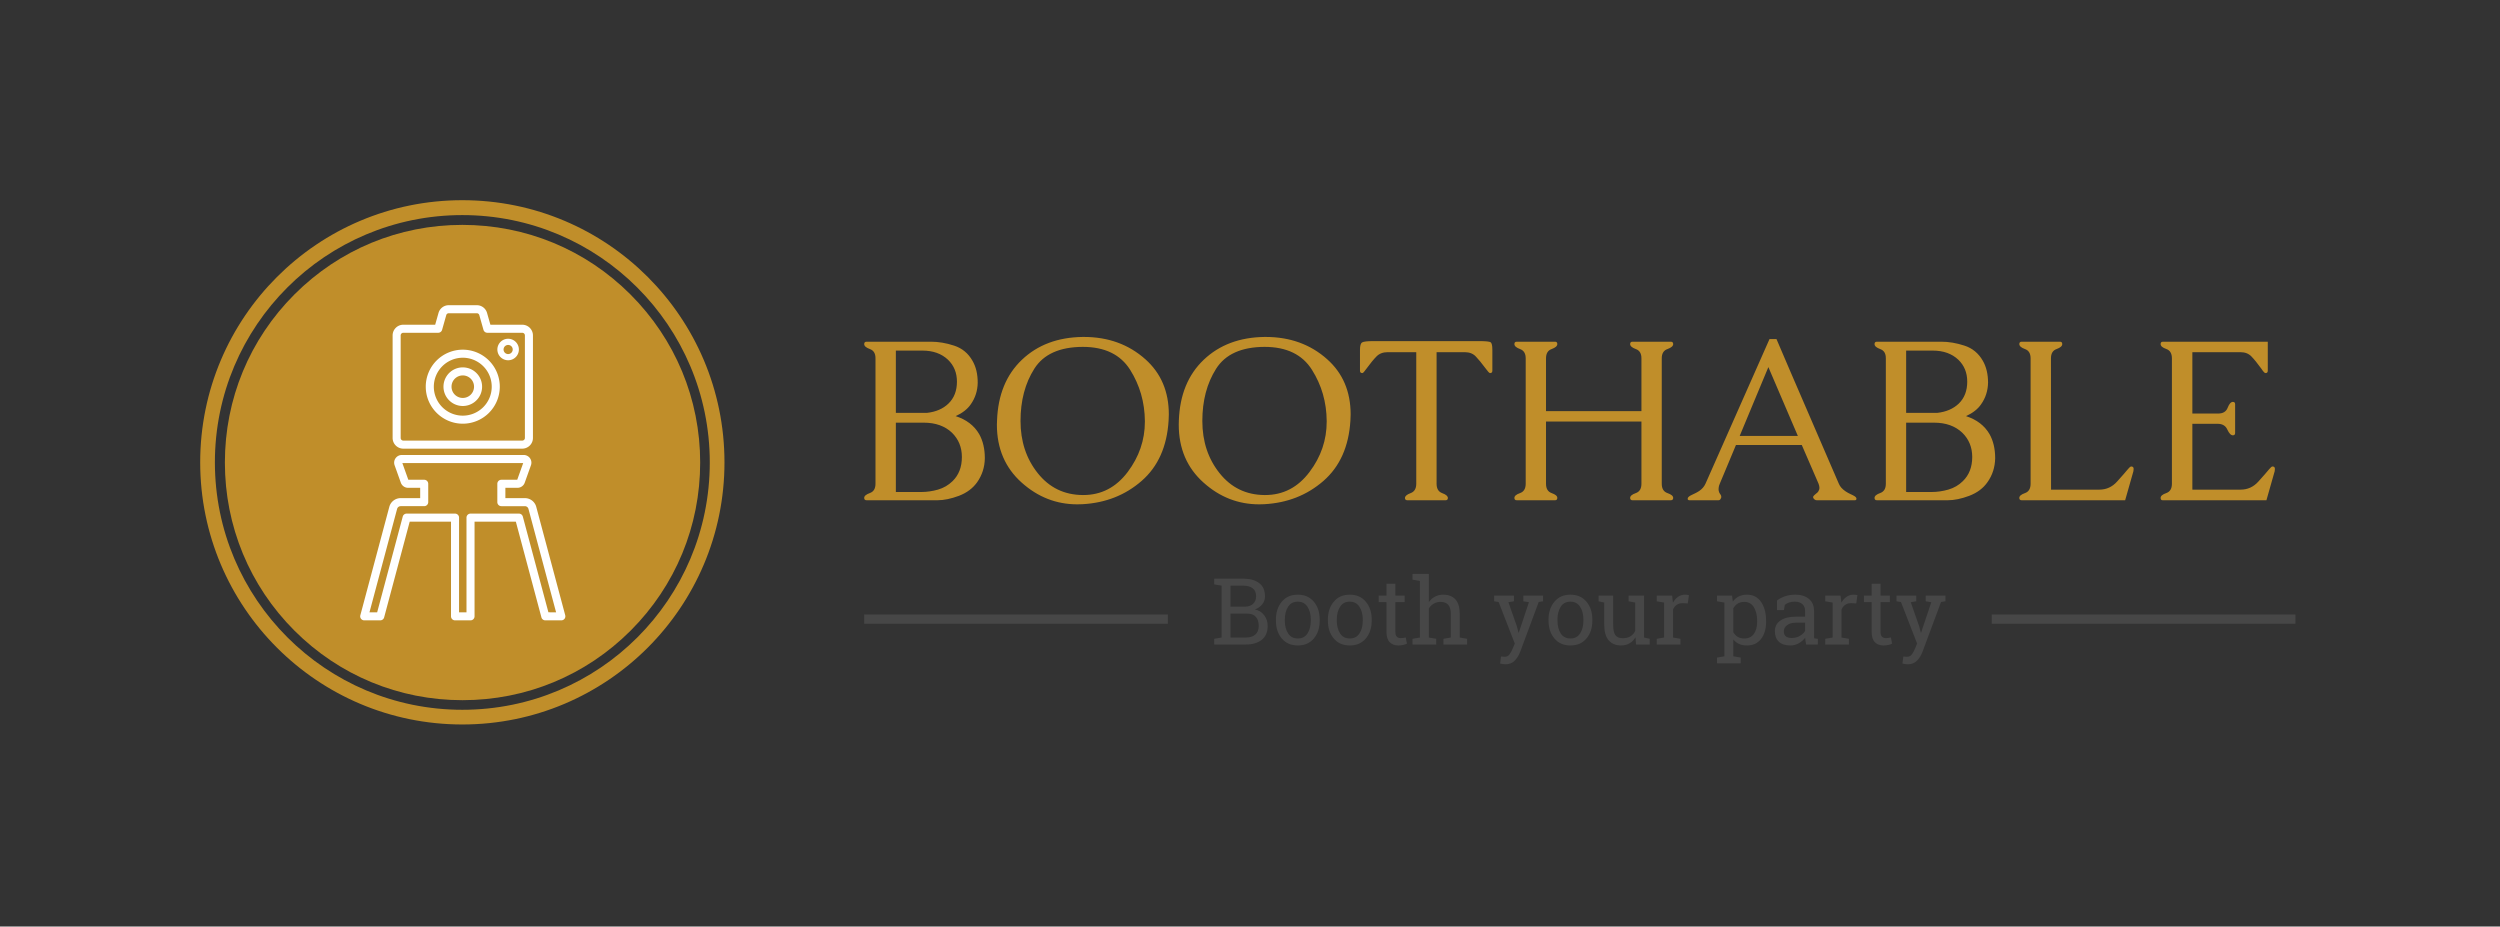 <svg xmlns:xlink="http://www.w3.org/1999/xlink" version="1.1" height="1517.985" width="4096" id="SvgjsSvg3675" xmlns="http://www.w3.org/2000/svg"><rect width="100%" height="100%" fill="#333333" stroke="none"/><defs id="SvgjsDefs3676"></defs><g opacity="1" transform="translate(328, 328) scale(34.4)" id="SvgjsG3677"><defs id="SvgjsDefs1747"></defs><g opacity="1" transform="scale(0.216)" id="SvgjsG1748"><g fill="#c08e2a" transform="translate(0, 0) scale(0.432)" class="qewcXlsr7" id="SvgjsG1749"><path d="M219.6 48.1c-22.9-22.9-53.4-35.5-85.8-35.5S71 25.2 48.1 48.1s-35.5 53.4-35.5 85.8 12.6 62.9 35.5 85.8 53.4 35.5 85.8 35.5 62.9-12.6 85.8-35.5 35.5-53.4 35.5-85.8-12.7-62.9-35.6-85.8z"></path><path d="M133.8 0C59.9 0 0 59.9 0 133.8s59.9 133.8 133.8 133.8 133.8-59.9 133.8-133.8S207.8 0 133.8 0zm0 260.1c-69.7 0-126.3-56.5-126.3-126.3S64.1 7.6 133.8 7.6s126.3 56.5 126.3 126.3-56.5 126.2-126.3 126.2z"></path></g><g fill="#ffffff" transform="translate(22.85, 22.849) scale(0.701)" class="AOVK_I1xbj" id="SvgjsG1750"><path d="M50 32.141a6.078 6.078 0 0 0 5.613-3.75 6.065 6.065 0 0 0-1.316-6.617 6.081 6.081 0 0 0-6.621-1.32 6.078 6.078 0 0 0-3.75 5.613A6.083 6.083 0 0 0 50 32.14zm0-9.617c1.434 0 2.723.863 3.273 2.187a3.546 3.546 0 0 1-.77 3.86 3.537 3.537 0 0 1-3.859.765 3.532 3.532 0 0 1-2.183-3.27A3.544 3.544 0 0 1 50 22.525z"></path><path d="M50 37.707a11.639 11.639 0 0 0 8.23-19.871 11.642 11.642 0 0 0-19.875 8.23C38.363 32.492 43.574 37.7 50 37.707zm0-20.75a9.118 9.118 0 0 1 8.414 5.625 9.115 9.115 0 0 1-1.977 9.926 9.106 9.106 0 0 1-15.546-6.442A9.124 9.124 0 0 1 50 16.957z"></path><path d="M31.297 45.559h37.406a3.37 3.37 0 0 0 3.367-3.371V9.946a3.37 3.37 0 0 0-3.367-3.371H58.687l-1.055-3.719A3.342 3.342 0 0 0 54.43.434h-8.86a3.342 3.342 0 0 0-3.202 2.422l-1.051 3.719h-10.02a3.37 3.37 0 0 0-3.367 3.37v32.243a3.37 3.37 0 0 0 3.367 3.371zm-.836-35.613c0-.465.375-.836.836-.836h10.977a1.27 1.27 0 0 0 1.219-.922l1.312-4.64a.803.803 0 0 1 .766-.582h8.86a.803.803 0 0 1 .765.582l1.312 4.64c.157.543.653.922 1.22.922h10.976c.461 0 .836.371.836.836v32.242a.834.834 0 0 1-.836.836H31.298a.834.834 0 0 1-.836-.836z"></path><path d="M64.27 17.754a3.382 3.382 0 1 0-1.297-6.508 3.382 3.382 0 0 0 1.297 6.508zm0-4.82v.004a1.432 1.432 0 0 1 1.012 2.449 1.44 1.44 0 0 1-1.563.312 1.435 1.435 0 0 1 .55-2.762zm17.957 85.039L73.11 63.864a3.703 3.703 0 0 0-3.578-2.746h-6.133v-3.242h3.808a2.425 2.425 0 0 0 2.278-1.606l1.96-5.488a2.414 2.414 0 0 0-.3-2.207 2.412 2.412 0 0 0-1.977-1.027h-38.34a2.418 2.418 0 0 0-2.273 3.234l1.96 5.488-.003-.004a2.426 2.426 0 0 0 2.281 1.61h3.809v3.242h-6.133a3.703 3.703 0 0 0-3.578 2.746l-9.117 34.113v-.004c-.102.383-.02.79.218 1.102.242.308.614.492 1.004.492h5.043c.574 0 1.078-.383 1.227-.938l8.043-30.109h12.988v29.781c0 .7.566 1.266 1.265 1.266h4.875c.7 0 1.266-.566 1.266-1.266v-29.78h12.988l8.047 30.108h-.004c.148.555.652.938 1.227.938h5.043c.39 0 .761-.184 1.003-.492.239-.313.32-.72.22-1.102zm-5.293-.941l-8.047-30.11v.004a1.267 1.267 0 0 0-1.226-.937H52.436c-.703 0-1.269.566-1.269 1.266v29.78h-2.34v-29.78h.004c0-.7-.566-1.266-1.27-1.266H32.337c-.57 0-1.075.383-1.223.937l-8.047 30.11h-2.418l8.691-32.52a1.167 1.167 0 0 1 1.13-.868h7.402-.004c.699 0 1.265-.566 1.265-1.265v-5.774c0-.699-.566-1.265-1.265-1.265H32.87l-1.88-5.262h38.017l-1.88 5.262h-4.995c-.7 0-1.266.566-1.266 1.265v5.774c0 .699.567 1.265 1.266 1.265h7.402-.004c.531 0 .992.356 1.129.867l8.691 32.52z"></path></g><g fill="#c08e2a" transform="translate(301.582, 66.163) scale(1)" class="text" id="SvgjsG1751"><path d="M-140.45 -34.96L-154.64 -34.96C-154.99 -34.96 -155.17 -34.79 -155.17 -34.44C-155.17 -34.01 -154.75 -33.64 -153.92 -33.34C-153.09 -33.05 -152.68 -32.37 -152.68 -31.33L-152.68 -3.64C-152.68 -2.57 -153.09 -1.89 -153.92 -1.59C-154.75 -1.29 -155.17 -0.94 -155.17 -0.52C-155.17 -0.17 -154.99 0 -154.64 0L-139.03 0C-137.59 0 -136 -0.33 -134.27 -0.98C-132.55 -1.64 -131.21 -2.64 -130.26 -3.98C-129.17 -5.53 -128.6 -7.29 -128.57 -9.26C-128.57 -11.34 -128.99 -13.12 -129.82 -14.59C-130.91 -16.47 -132.64 -17.79 -135 -18.55C-133.5 -19.23 -132.4 -20.1 -131.68 -21.14C-130.69 -22.54 -130.17 -24.13 -130.14 -25.92C-130.14 -27.82 -130.52 -29.43 -131.29 -30.75C-132.23 -32.41 -133.59 -33.53 -135.36 -34.1C-137.12 -34.68 -138.82 -34.96 -140.45 -34.96ZM-148.19 -17.11L-142.04 -17.11C-139.44 -17.11 -137.35 -16.36 -135.79 -14.87C-134.35 -13.44 -133.63 -11.66 -133.63 -9.54C-133.63 -7.33 -134.31 -5.55 -135.69 -4.21C-136.59 -3.33 -137.66 -2.71 -138.89 -2.35C-140.13 -2 -141.35 -1.82 -142.57 -1.82L-148.19 -1.82ZM-148.19 -19.27L-148.19 -33L-142.32 -33C-139.98 -33 -138.1 -32.32 -136.69 -30.98C-135.38 -29.72 -134.72 -28.11 -134.72 -26.15C-134.72 -24.14 -135.34 -22.53 -136.59 -21.32C-137.78 -20.17 -139.36 -19.49 -141.32 -19.27Z M-106.98 -33.82C-102.13 -33.82 -98.65 -32.13 -96.52 -28.75C-94.4 -25.37 -93.32 -21.62 -93.28 -17.48L-93.28 -17.33C-93.28 -13.28 -94.55 -9.58 -97.07 -6.23C-99.63 -2.84 -102.89 -1.15 -106.86 -1.15L-106.98 -1.15C-111.05 -1.18 -114.35 -2.78 -116.89 -5.96C-119.43 -9.14 -120.7 -12.98 -120.7 -17.48C-120.7 -21.96 -119.69 -25.8 -117.66 -29C-115.64 -32.19 -112.08 -33.8 -106.98 -33.82ZM-106.98 -36.01C-112.46 -35.94 -116.93 -34.27 -120.39 -30.98C-123.85 -27.69 -125.68 -23.22 -125.88 -17.56C-125.9 -17.26 -125.91 -16.96 -125.91 -16.66C-125.91 -11.4 -124.08 -7.14 -120.43 -3.88C-116.87 -0.7 -112.79 0.9 -108.18 0.9C-107.79 0.9 -107.41 0.89 -107.03 0.87C-101.95 0.59 -97.6 -1.12 -93.99 -4.27C-90.38 -7.42 -88.4 -11.85 -88.05 -17.56C-88.02 -18.02 -88 -18.48 -88 -18.93C-88 -23.96 -89.72 -28.01 -93.16 -31.08C-96.85 -34.37 -101.37 -36.01 -106.73 -36.01Z M-66.89 -33.82C-62.04 -33.82 -58.55 -32.13 -56.43 -28.75C-54.3 -25.37 -53.22 -21.62 -53.19 -17.48L-53.19 -17.33C-53.19 -13.28 -54.45 -9.58 -56.98 -6.23C-59.53 -2.84 -62.8 -1.15 -66.76 -1.15L-66.89 -1.15C-70.96 -1.18 -74.26 -2.78 -76.8 -5.96C-79.34 -9.14 -80.61 -12.98 -80.61 -17.48C-80.61 -21.96 -79.6 -25.8 -77.57 -29C-75.55 -32.19 -71.98 -33.8 -66.89 -33.82ZM-66.89 -36.01C-72.37 -35.94 -76.84 -34.27 -80.3 -30.98C-83.76 -27.69 -85.59 -23.22 -85.79 -17.56C-85.81 -17.26 -85.81 -16.96 -85.81 -16.66C-85.81 -11.4 -83.99 -7.14 -80.33 -3.88C-76.78 -0.7 -72.7 0.9 -68.08 0.9C-67.7 0.9 -67.32 0.89 -66.94 0.87C-61.86 0.59 -57.51 -1.12 -53.9 -4.27C-50.29 -7.42 -48.31 -11.85 -47.96 -17.56C-47.93 -18.02 -47.91 -18.48 -47.91 -18.93C-47.91 -23.96 -49.63 -28.01 -53.07 -31.08C-56.75 -34.37 -61.28 -36.01 -66.64 -36.01Z M-16.66 -28.56L-16.66 -33.17C-16.66 -34.12 -16.79 -34.67 -17.05 -34.84C-17.3 -35 -18.12 -35.09 -19.5 -35.09L-43.01 -35.09C-44.28 -35.09 -45.08 -34.99 -45.38 -34.8C-45.69 -34.61 -45.85 -34.07 -45.85 -33.17L-45.85 -28.56C-45.85 -28.21 -45.67 -28.04 -45.32 -28.04C-45.17 -28.04 -44.87 -28.37 -44.4 -29.04C-43.57 -30.18 -42.84 -31.07 -42.22 -31.7C-41.6 -32.33 -40.79 -32.65 -39.79 -32.65L-33.44 -32.65L-33.44 -3.64C-33.44 -2.56 -33.86 -1.87 -34.69 -1.57C-35.52 -1.27 -35.93 -0.91 -35.93 -0.5C-35.93 -0.17 -35.76 0 -35.41 0L-26.97 0C-26.64 0 -26.47 -0.17 -26.47 -0.5C-26.47 -0.91 -26.89 -1.27 -27.72 -1.57C-28.55 -1.87 -28.96 -2.56 -28.96 -3.64L-28.96 -32.65L-22.71 -32.65C-21.71 -32.65 -20.91 -32.33 -20.31 -31.7C-19.7 -31.07 -18.98 -30.18 -18.13 -29.04C-17.65 -28.37 -17.33 -28.04 -17.18 -28.04C-16.83 -28.04 -16.66 -28.21 -16.66 -28.56Z M-4.83 -31.3C-4.83 -32.36 -4.42 -33.05 -3.59 -33.34C-2.76 -33.64 -2.34 -34.01 -2.34 -34.44C-2.34 -34.79 -2.51 -34.96 -2.84 -34.96L-11.28 -34.96C-11.63 -34.96 -11.8 -34.79 -11.8 -34.44C-11.8 -34.01 -11.39 -33.64 -10.56 -33.34C-9.73 -33.05 -9.31 -32.36 -9.31 -31.3L-9.31 -3.64C-9.31 -2.56 -9.73 -1.87 -10.56 -1.58C-11.39 -1.29 -11.8 -0.94 -11.8 -0.52C-11.8 -0.17 -11.63 0 -11.28 0L-2.84 0C-2.51 0 -2.34 -0.17 -2.34 -0.52C-2.34 -0.94 -2.76 -1.29 -3.59 -1.58C-4.42 -1.87 -4.83 -2.56 -4.83 -3.64L-4.83 -17.36L16.21 -17.36L16.21 -3.64C16.21 -2.56 15.8 -1.87 14.97 -1.58C14.14 -1.29 13.72 -0.94 13.72 -0.52C13.72 -0.17 13.9 0 14.24 0L22.69 0C23.03 0 23.21 -0.17 23.21 -0.52C23.21 -0.94 22.79 -1.29 21.95 -1.58C21.11 -1.87 20.69 -2.56 20.69 -3.64L20.69 -31.3C20.69 -32.36 21.11 -33.05 21.95 -33.34C22.79 -33.64 23.21 -34.01 23.21 -34.44C23.21 -34.79 23.03 -34.96 22.69 -34.96L14.24 -34.96C13.9 -34.96 13.72 -34.79 13.72 -34.44C13.72 -34.01 14.14 -33.64 14.97 -33.34C15.8 -33.05 16.21 -32.36 16.21 -31.3L16.21 -19.65L-4.83 -19.65Z M45.99 -35.54L44.45 -35.54L30.33 -3.64C30.05 -3.02 29.6 -2.5 28.99 -2.07C28.69 -1.87 28.39 -1.7 28.1 -1.56C27.81 -1.42 27.54 -1.29 27.29 -1.17C26.83 -0.95 26.55 -0.74 26.45 -0.52C26.41 -0.39 26.4 -0.31 26.4 -0.27C26.43 -0.21 26.45 -0.17 26.45 -0.15C26.51 -0.05 26.63 0 26.79 0L33.22 0C33.47 0 33.65 -0.17 33.77 -0.52C33.8 -0.59 33.82 -0.65 33.82 -0.7C33.82 -0.75 33.81 -0.84 33.79 -0.97C33.74 -1.12 33.66 -1.27 33.54 -1.41C33.43 -1.55 33.34 -1.73 33.29 -1.94C33.24 -2.09 33.22 -2.25 33.22 -2.42C33.22 -2.53 33.23 -2.65 33.24 -2.76C33.26 -3.03 33.34 -3.33 33.49 -3.66C34.09 -5.07 34.68 -6.49 35.27 -7.91C35.86 -9.33 36.46 -10.75 37.05 -12.18L51.57 -12.18L55.26 -3.66C55.39 -3.33 55.46 -3.02 55.46 -2.74C55.46 -2.57 55.43 -2.42 55.38 -2.29C55.28 -2.01 55.13 -1.78 54.91 -1.62C54.69 -1.45 54.51 -1.29 54.36 -1.15C54.16 -0.98 54.06 -0.82 54.06 -0.67C54.06 -0.62 54.08 -0.57 54.11 -0.52C54.15 -0.39 54.25 -0.27 54.41 -0.15C54.56 -0.05 54.71 0 54.86 0L63.28 0C63.43 0 63.53 -0.05 63.58 -0.15C63.61 -0.22 63.63 -0.27 63.63 -0.32C63.63 -0.39 63.61 -0.46 63.58 -0.52C63.53 -0.64 63.42 -0.76 63.25 -0.87C63.02 -1.02 62.72 -1.18 62.34 -1.34C61.97 -1.51 61.59 -1.72 61.21 -1.97C60.48 -2.47 59.99 -3.02 59.74 -3.64C58.89 -5.58 57.86 -7.97 56.64 -10.81C55.42 -13.65 54.16 -16.57 52.86 -19.57C51.55 -22.58 50.29 -25.5 49.07 -28.34C47.85 -31.18 46.82 -33.58 45.99 -35.54ZM50.7 -14.19L37.88 -14.19C38.92 -16.72 39.97 -19.24 41.03 -21.76C42.08 -24.29 43.14 -26.82 44.2 -29.36Z M82.33 -34.96L68.13 -34.96C67.78 -34.96 67.61 -34.79 67.61 -34.44C67.61 -34.01 68.02 -33.64 68.85 -33.34C69.69 -33.05 70.1 -32.37 70.1 -31.33L70.1 -3.64C70.1 -2.57 69.69 -1.89 68.85 -1.59C68.02 -1.29 67.61 -0.94 67.61 -0.52C67.61 -0.17 67.78 0 68.13 0L83.75 0C85.19 0 86.78 -0.33 88.5 -0.98C90.23 -1.64 91.57 -2.64 92.51 -3.98C93.61 -5.53 94.17 -7.29 94.21 -9.26C94.21 -11.34 93.79 -13.12 92.96 -14.59C91.86 -16.47 90.14 -17.79 87.78 -18.55C89.27 -19.23 90.38 -20.1 91.09 -21.14C92.09 -22.54 92.6 -24.13 92.64 -25.92C92.64 -27.82 92.25 -29.43 91.49 -30.75C90.54 -32.41 89.19 -33.53 87.42 -34.1C85.65 -34.68 83.95 -34.96 82.33 -34.96ZM74.58 -17.11L80.73 -17.11C83.34 -17.11 85.42 -16.36 86.98 -14.87C88.43 -13.44 89.15 -11.66 89.15 -9.54C89.15 -7.33 88.46 -5.55 87.08 -4.21C86.19 -3.33 85.12 -2.71 83.88 -2.35C82.65 -2 81.42 -1.82 80.21 -1.82L74.58 -1.82ZM74.58 -19.27L74.58 -33L80.46 -33C82.8 -33 84.68 -32.32 86.09 -30.98C87.4 -29.72 88.05 -28.11 88.05 -26.15C88.05 -24.14 87.43 -22.53 86.19 -21.32C84.99 -20.17 83.41 -19.49 81.46 -19.27Z M106.53 -2.34L106.51 -31.3C106.51 -32.36 106.92 -33.05 107.75 -33.34C108.58 -33.64 109 -34.01 109 -34.44C109 -34.79 108.83 -34.96 108.5 -34.96L100.06 -34.96C99.71 -34.96 99.53 -34.79 99.53 -34.44C99.53 -34.01 99.95 -33.64 100.78 -33.34C101.61 -33.05 102.02 -32.36 102.02 -31.3L102.02 -3.64C102.02 -2.56 101.61 -1.87 100.78 -1.58C99.95 -1.29 99.53 -0.94 99.53 -0.52C99.53 -0.17 99.71 0 100.06 0L122.87 0L124.69 -6.4C124.72 -6.53 124.74 -6.71 124.74 -6.92C124.74 -7.27 124.56 -7.45 124.21 -7.45C124.05 -7.45 123.81 -7.26 123.52 -6.9C122.97 -6.23 122.16 -5.31 121.09 -4.12C120.02 -2.93 118.71 -2.34 117.17 -2.34Z M137.69 -2.34L137.69 -16.86L143.24 -16.86C144.3 -16.86 145.02 -16.44 145.4 -15.59C145.79 -14.74 146.19 -14.32 146.63 -14.32C146.96 -14.32 147.12 -14.49 147.12 -14.84L147.12 -21.17C147.12 -21.52 146.96 -21.69 146.63 -21.69C146.19 -21.69 145.81 -21.26 145.48 -20.41C145.15 -19.55 144.45 -19.12 143.39 -19.12L137.69 -19.12L137.69 -32.65L148.32 -32.65C149.31 -32.65 150.12 -32.33 150.72 -31.7C151.33 -31.07 152.05 -30.18 152.88 -29.04C153.32 -28.37 153.63 -28.04 153.8 -28.04C154.15 -28.04 154.32 -28.21 154.32 -28.56L154.32 -34.96L131.21 -34.96C130.86 -34.96 130.69 -34.79 130.69 -34.44C130.69 -34.01 131.1 -33.65 131.93 -33.36C132.76 -33.07 133.18 -32.38 133.18 -31.3L133.18 -3.64C133.18 -2.56 132.76 -1.87 131.93 -1.58C131.1 -1.29 130.69 -0.94 130.69 -0.52C130.69 -0.17 130.84 0 131.14 0L154.02 0L155.84 -6.4C155.87 -6.53 155.89 -6.71 155.89 -6.92C155.89 -7.27 155.71 -7.45 155.37 -7.45C155.2 -7.45 154.97 -7.26 154.67 -6.9C154.12 -6.23 153.31 -5.31 152.24 -4.12C151.17 -2.93 149.86 -2.34 148.32 -2.34Z"></path></g><rect transform="translate(146.412, 91.35) scale(1)" fill="#474747" height="2.043" width="66.961" id="SvgjsRect1752"></rect><g fill="#474747" transform="translate(304.078, 97.972) scale(1)" class="text" id="SvgjsG1753"><path d="M-74.12 -14.52L-78.86 -14.52L-80.49 -14.52L-80.49 -13.26L-78.86 -12.98L-78.86 -1.54L-80.49 -1.26L-80.49 0L-73.51 0C-72.03 0 -70.86 -0.35 -69.99 -1.05C-69.13 -1.75 -68.7 -2.77 -68.7 -4.1C-68.7 -4.99 -68.95 -5.77 -69.46 -6.44C-69.96 -7.12 -70.65 -7.55 -71.52 -7.73C-70.85 -7.98 -70.31 -8.35 -69.9 -8.86C-69.49 -9.37 -69.29 -9.95 -69.29 -10.59C-69.29 -11.9 -69.71 -12.89 -70.57 -13.54C-71.42 -14.2 -72.61 -14.52 -74.12 -14.52ZM-76.9 -6.81L-73.21 -6.81C-72.35 -6.81 -71.71 -6.57 -71.3 -6.09C-70.88 -5.6 -70.67 -4.93 -70.67 -4.08C-70.67 -3.27 -70.92 -2.64 -71.42 -2.2C-71.91 -1.76 -72.61 -1.54 -73.51 -1.54L-76.9 -1.54ZM-76.9 -8.35L-76.9 -12.98L-74.12 -12.98C-73.19 -12.98 -72.48 -12.78 -71.99 -12.39C-71.5 -12.01 -71.25 -11.42 -71.25 -10.63C-71.25 -9.93 -71.47 -9.38 -71.91 -8.98C-72.34 -8.58 -72.91 -8.37 -73.62 -8.35Z M-66.88 -5.5L-66.88 -5.28C-66.88 -3.67 -66.45 -2.36 -65.59 -1.33C-64.72 -0.3 -63.54 0.21 -62.04 0.21C-60.56 0.21 -59.39 -0.3 -58.52 -1.33C-57.66 -2.35 -57.23 -3.67 -57.23 -5.28L-57.23 -5.5C-57.23 -7.1 -57.66 -8.42 -58.53 -9.45C-59.4 -10.48 -60.57 -10.99 -62.06 -10.99C-63.55 -10.99 -64.72 -10.48 -65.59 -9.44C-66.45 -8.41 -66.88 -7.09 -66.88 -5.5ZM-64.92 -5.28L-64.92 -5.5C-64.92 -6.63 -64.68 -7.57 -64.2 -8.32C-63.72 -9.07 -63.01 -9.45 -62.06 -9.45C-61.12 -9.45 -60.4 -9.07 -59.92 -8.32C-59.43 -7.57 -59.19 -6.63 -59.19 -5.5L-59.19 -5.28C-59.19 -4.13 -59.43 -3.19 -59.92 -2.44C-60.4 -1.7 -61.11 -1.33 -62.04 -1.33C-63 -1.33 -63.71 -1.7 -64.19 -2.44C-64.68 -3.19 -64.92 -4.13 -64.92 -5.28Z M-55.42 -5.5L-55.42 -5.28C-55.42 -3.67 -54.99 -2.36 -54.12 -1.33C-53.26 -0.3 -52.08 0.21 -50.58 0.21C-49.1 0.21 -47.93 -0.3 -47.06 -1.33C-46.2 -2.35 -45.76 -3.67 -45.76 -5.28L-45.76 -5.5C-45.76 -7.1 -46.2 -8.42 -47.07 -9.45C-47.93 -10.48 -49.11 -10.99 -50.6 -10.99C-52.09 -10.99 -53.26 -10.48 -54.12 -9.44C-54.99 -8.41 -55.42 -7.09 -55.42 -5.5ZM-53.46 -5.28L-53.46 -5.5C-53.46 -6.63 -53.22 -7.57 -52.74 -8.32C-52.26 -9.07 -51.55 -9.45 -50.6 -9.45C-49.66 -9.45 -48.94 -9.07 -48.46 -8.32C-47.97 -7.57 -47.73 -6.63 -47.73 -5.5L-47.73 -5.28C-47.73 -4.13 -47.97 -3.19 -48.46 -2.44C-48.94 -1.7 -49.65 -1.33 -50.58 -1.33C-51.53 -1.33 -52.25 -1.7 -52.73 -2.44C-53.21 -3.19 -53.46 -4.13 -53.46 -5.28Z M-40.54 -13.4L-42.5 -13.4L-42.5 -10.79L-44.21 -10.79L-44.21 -9.34L-42.5 -9.34L-42.5 -2.78C-42.5 -1.75 -42.27 -1 -41.79 -0.51C-41.32 -0.03 -40.69 0.21 -39.89 0.21C-39.53 0.21 -39.17 0.17 -38.81 0.09C-38.45 0.02 -38.18 -0.08 -37.99 -0.2L-38.26 -1.55C-38.41 -1.51 -38.59 -1.48 -38.81 -1.45C-39.02 -1.42 -39.22 -1.41 -39.39 -1.41C-39.74 -1.41 -40.01 -1.51 -40.22 -1.72C-40.43 -1.92 -40.54 -2.28 -40.54 -2.78L-40.54 -9.34L-38.49 -9.34L-38.49 -10.79L-40.54 -10.79Z M-36.76 -1.26L-36.76 0L-31.54 0L-31.54 -1.26L-33.16 -1.54L-33.16 -7.97C-32.88 -8.41 -32.51 -8.76 -32.07 -9.01C-31.63 -9.27 -31.14 -9.4 -30.6 -9.4C-29.84 -9.4 -29.27 -9.18 -28.89 -8.76C-28.51 -8.33 -28.32 -7.67 -28.32 -6.78L-28.32 -1.54L-29.94 -1.26L-29.94 0L-24.72 0L-24.72 -1.26L-26.35 -1.54L-26.35 -6.76C-26.35 -8.2 -26.67 -9.26 -27.31 -9.96C-27.95 -10.65 -28.84 -10.99 -30 -10.99C-30.66 -10.99 -31.26 -10.85 -31.8 -10.56C-32.34 -10.28 -32.79 -9.88 -33.16 -9.36L-33.16 -15.56L-36.76 -15.56L-36.76 -14.3L-35.13 -14.02L-35.13 -1.54Z M-7.97 -9.53L-7.97 -10.79L-12.32 -10.79L-12.32 -9.53L-11.09 -9.33L-13.33 -2.62L-13.39 -2.62L-13.75 -4L-15.62 -9.33L-14.4 -9.53L-14.4 -10.79L-18.76 -10.79L-18.76 -9.53L-17.77 -9.37L-14.21 -0.21L-14.68 0.91C-14.87 1.38 -15.1 1.8 -15.36 2.16C-15.62 2.52 -15.96 2.7 -16.38 2.7C-16.45 2.7 -16.62 2.69 -16.9 2.67C-17.17 2.65 -17.29 2.65 -17.25 2.65L-17.45 4.2C-17.32 4.23 -17.13 4.27 -16.88 4.3C-16.64 4.34 -16.44 4.36 -16.29 4.36C-15.42 4.36 -14.73 4.09 -14.22 3.55C-13.71 3.01 -13.32 2.38 -13.04 1.66L-8.93 -9.38Z M-6.77 -5.5L-6.77 -5.28C-6.77 -3.67 -6.34 -2.36 -5.47 -1.33C-4.61 -0.3 -3.43 0.21 -1.93 0.21C-0.45 0.21 0.73 -0.3 1.59 -1.33C2.46 -2.35 2.89 -3.67 2.89 -5.28L2.89 -5.5C2.89 -7.1 2.45 -8.42 1.59 -9.45C0.72 -10.48 -0.46 -10.99 -1.95 -10.99C-3.43 -10.99 -4.61 -10.48 -5.47 -9.44C-6.34 -8.41 -6.77 -7.09 -6.77 -5.5ZM-4.8 -5.28L-4.8 -5.5C-4.8 -6.63 -4.56 -7.57 -4.09 -8.32C-3.61 -9.07 -2.89 -9.45 -1.95 -9.45C-1.01 -9.45 -0.29 -9.07 0.19 -8.32C0.68 -7.57 0.92 -6.63 0.92 -5.5L0.92 -5.28C0.92 -4.13 0.68 -3.19 0.19 -2.44C-0.29 -1.7 -1 -1.33 -1.93 -1.33C-2.88 -1.33 -3.6 -1.7 -4.08 -2.44C-4.56 -3.19 -4.8 -4.13 -4.8 -5.28Z M12.4 -1.6L12.53 0L15.54 0L15.54 -1.26L14.3 -1.54L14.3 -10.79L12.34 -10.79L10.89 -10.79L10.89 -9.53L12.34 -9.25L12.34 -3.01C12.1 -2.49 11.76 -2.09 11.3 -1.81C10.85 -1.53 10.27 -1.39 9.57 -1.39C8.85 -1.39 8.32 -1.6 7.99 -2.04C7.65 -2.47 7.48 -3.26 7.48 -4.41L7.48 -10.79L5.51 -10.79L4.27 -10.79L4.27 -9.53L5.51 -9.25L5.51 -4.43C5.51 -2.84 5.84 -1.67 6.5 -0.92C7.16 -0.17 8.07 0.21 9.24 0.21C9.94 0.21 10.56 0.05 11.09 -0.26C11.63 -0.57 12.07 -1.02 12.4 -1.6Z M17.09 -9.53L18.72 -9.25L18.72 -1.54L17.09 -1.26L17.09 0L22.31 0L22.31 -1.26L20.68 -1.54L20.68 -7.73C20.88 -8.17 21.15 -8.51 21.5 -8.75C21.86 -9 22.29 -9.12 22.81 -9.12L23.93 -9.06L24.19 -10.88C24.1 -10.91 23.98 -10.94 23.81 -10.96C23.65 -10.98 23.49 -10.99 23.34 -10.99C22.76 -10.99 22.25 -10.84 21.8 -10.52C21.35 -10.21 20.97 -9.78 20.66 -9.23L20.48 -10.79L17.09 -10.79Z M30.38 2.88L30.38 4.15L35.6 4.15L35.6 2.88L33.97 2.6L33.97 -1.12C34.32 -0.68 34.75 -0.35 35.25 -0.12C35.76 0.1 36.34 0.21 37.01 0.21C38.32 0.21 39.34 -0.27 40.09 -1.22C40.83 -2.18 41.2 -3.43 41.2 -4.99L41.2 -5.2C41.2 -6.94 40.83 -8.34 40.09 -9.4C39.35 -10.46 38.31 -10.99 36.98 -10.99C36.3 -10.99 35.7 -10.86 35.18 -10.6C34.67 -10.34 34.23 -9.97 33.87 -9.48L33.69 -10.79L30.38 -10.79L30.38 -9.53L32.01 -9.25L32.01 2.6ZM39.23 -5.2L39.23 -4.99C39.23 -3.9 38.99 -3.02 38.51 -2.34C38.03 -1.67 37.33 -1.33 36.4 -1.33C35.82 -1.33 35.33 -1.45 34.94 -1.69C34.54 -1.93 34.22 -2.28 33.97 -2.72L33.97 -7.98C34.22 -8.42 34.54 -8.77 34.94 -9.02C35.34 -9.27 35.82 -9.4 36.38 -9.4C37.32 -9.4 38.03 -9 38.51 -8.22C38.99 -7.44 39.23 -6.43 39.23 -5.2Z M50.03 0L52.61 0L52.61 -1.26L51.81 -1.37C51.8 -1.5 51.79 -1.63 51.78 -1.77C51.78 -1.9 51.78 -2.04 51.78 -2.17L51.78 -7.37C51.78 -8.54 51.4 -9.43 50.64 -10.06C49.88 -10.68 48.89 -10.99 47.67 -10.99C46.85 -10.99 46.09 -10.88 45.39 -10.64C44.7 -10.4 44.1 -10.09 43.61 -9.7L43.61 -7.6L45.13 -7.6L45.33 -8.74C45.57 -8.96 45.87 -9.13 46.25 -9.26C46.62 -9.38 47.06 -9.45 47.55 -9.45C48.26 -9.45 48.82 -9.26 49.22 -8.89C49.61 -8.52 49.81 -8.02 49.81 -7.39L49.81 -6.14L47.79 -6.14C46.35 -6.14 45.21 -5.86 44.38 -5.3C43.55 -4.75 43.14 -3.96 43.14 -2.93C43.14 -1.94 43.43 -1.16 44.02 -0.61C44.6 -0.06 45.46 0.21 46.58 0.21C47.23 0.21 47.83 0.05 48.4 -0.27C48.97 -0.6 49.44 -1 49.82 -1.49C49.84 -1.25 49.86 -1.02 49.89 -0.79C49.93 -0.56 49.97 -0.29 50.03 0ZM46.87 -1.44C46.28 -1.44 45.84 -1.56 45.54 -1.81C45.25 -2.06 45.11 -2.42 45.11 -2.89C45.11 -3.43 45.34 -3.88 45.81 -4.25C46.28 -4.62 46.91 -4.81 47.72 -4.81L49.81 -4.81L49.81 -3.03C49.58 -2.59 49.2 -2.22 48.66 -1.91C48.12 -1.59 47.52 -1.44 46.87 -1.44Z M54.24 -9.53L55.87 -9.25L55.87 -1.54L54.24 -1.26L54.24 0L59.46 0L59.46 -1.26L57.83 -1.54L57.83 -7.73C58.03 -8.17 58.3 -8.51 58.65 -8.75C59 -9 59.44 -9.12 59.96 -9.12L61.08 -9.06L61.34 -10.88C61.25 -10.91 61.12 -10.94 60.96 -10.96C60.8 -10.98 60.64 -10.99 60.49 -10.99C59.91 -10.99 59.4 -10.84 58.95 -10.52C58.5 -10.21 58.12 -9.78 57.81 -9.23L57.62 -10.79L54.24 -10.79Z M66.44 -13.4L64.48 -13.4L64.48 -10.79L62.77 -10.79L62.77 -9.34L64.48 -9.34L64.48 -2.78C64.48 -1.75 64.71 -1 65.19 -0.51C65.66 -0.03 66.29 0.21 67.09 0.21C67.45 0.21 67.81 0.17 68.17 0.09C68.53 0.02 68.8 -0.08 68.99 -0.2L68.72 -1.55C68.57 -1.51 68.39 -1.48 68.17 -1.45C67.96 -1.42 67.76 -1.41 67.59 -1.41C67.24 -1.41 66.97 -1.51 66.76 -1.72C66.55 -1.92 66.44 -2.28 66.44 -2.78L66.44 -9.34L68.49 -9.34L68.49 -10.79L66.44 -10.79Z M80.75 -9.53L80.75 -10.79L76.4 -10.79L76.4 -9.53L77.63 -9.33L75.38 -2.62L75.32 -2.62L74.96 -4L73.1 -9.33L74.31 -9.53L74.31 -10.79L69.96 -10.79L69.96 -9.53L70.94 -9.37L74.5 -0.21L74.04 0.91C73.84 1.38 73.62 1.8 73.36 2.16C73.1 2.52 72.76 2.7 72.34 2.7C72.27 2.7 72.09 2.69 71.82 2.67C71.54 2.65 71.42 2.65 71.46 2.65L71.26 4.2C71.39 4.23 71.58 4.27 71.83 4.3C72.08 4.34 72.28 4.36 72.43 4.36C73.29 4.36 73.98 4.09 74.49 3.55C75.01 3.01 75.4 2.38 75.67 1.66L79.78 -9.38Z"></path></g><rect transform="translate(395.039, 91.35) scale(1)" fill="#474747" height="2.043" width="66.961" id="SvgjsRect1754"></rect></g></g></svg>